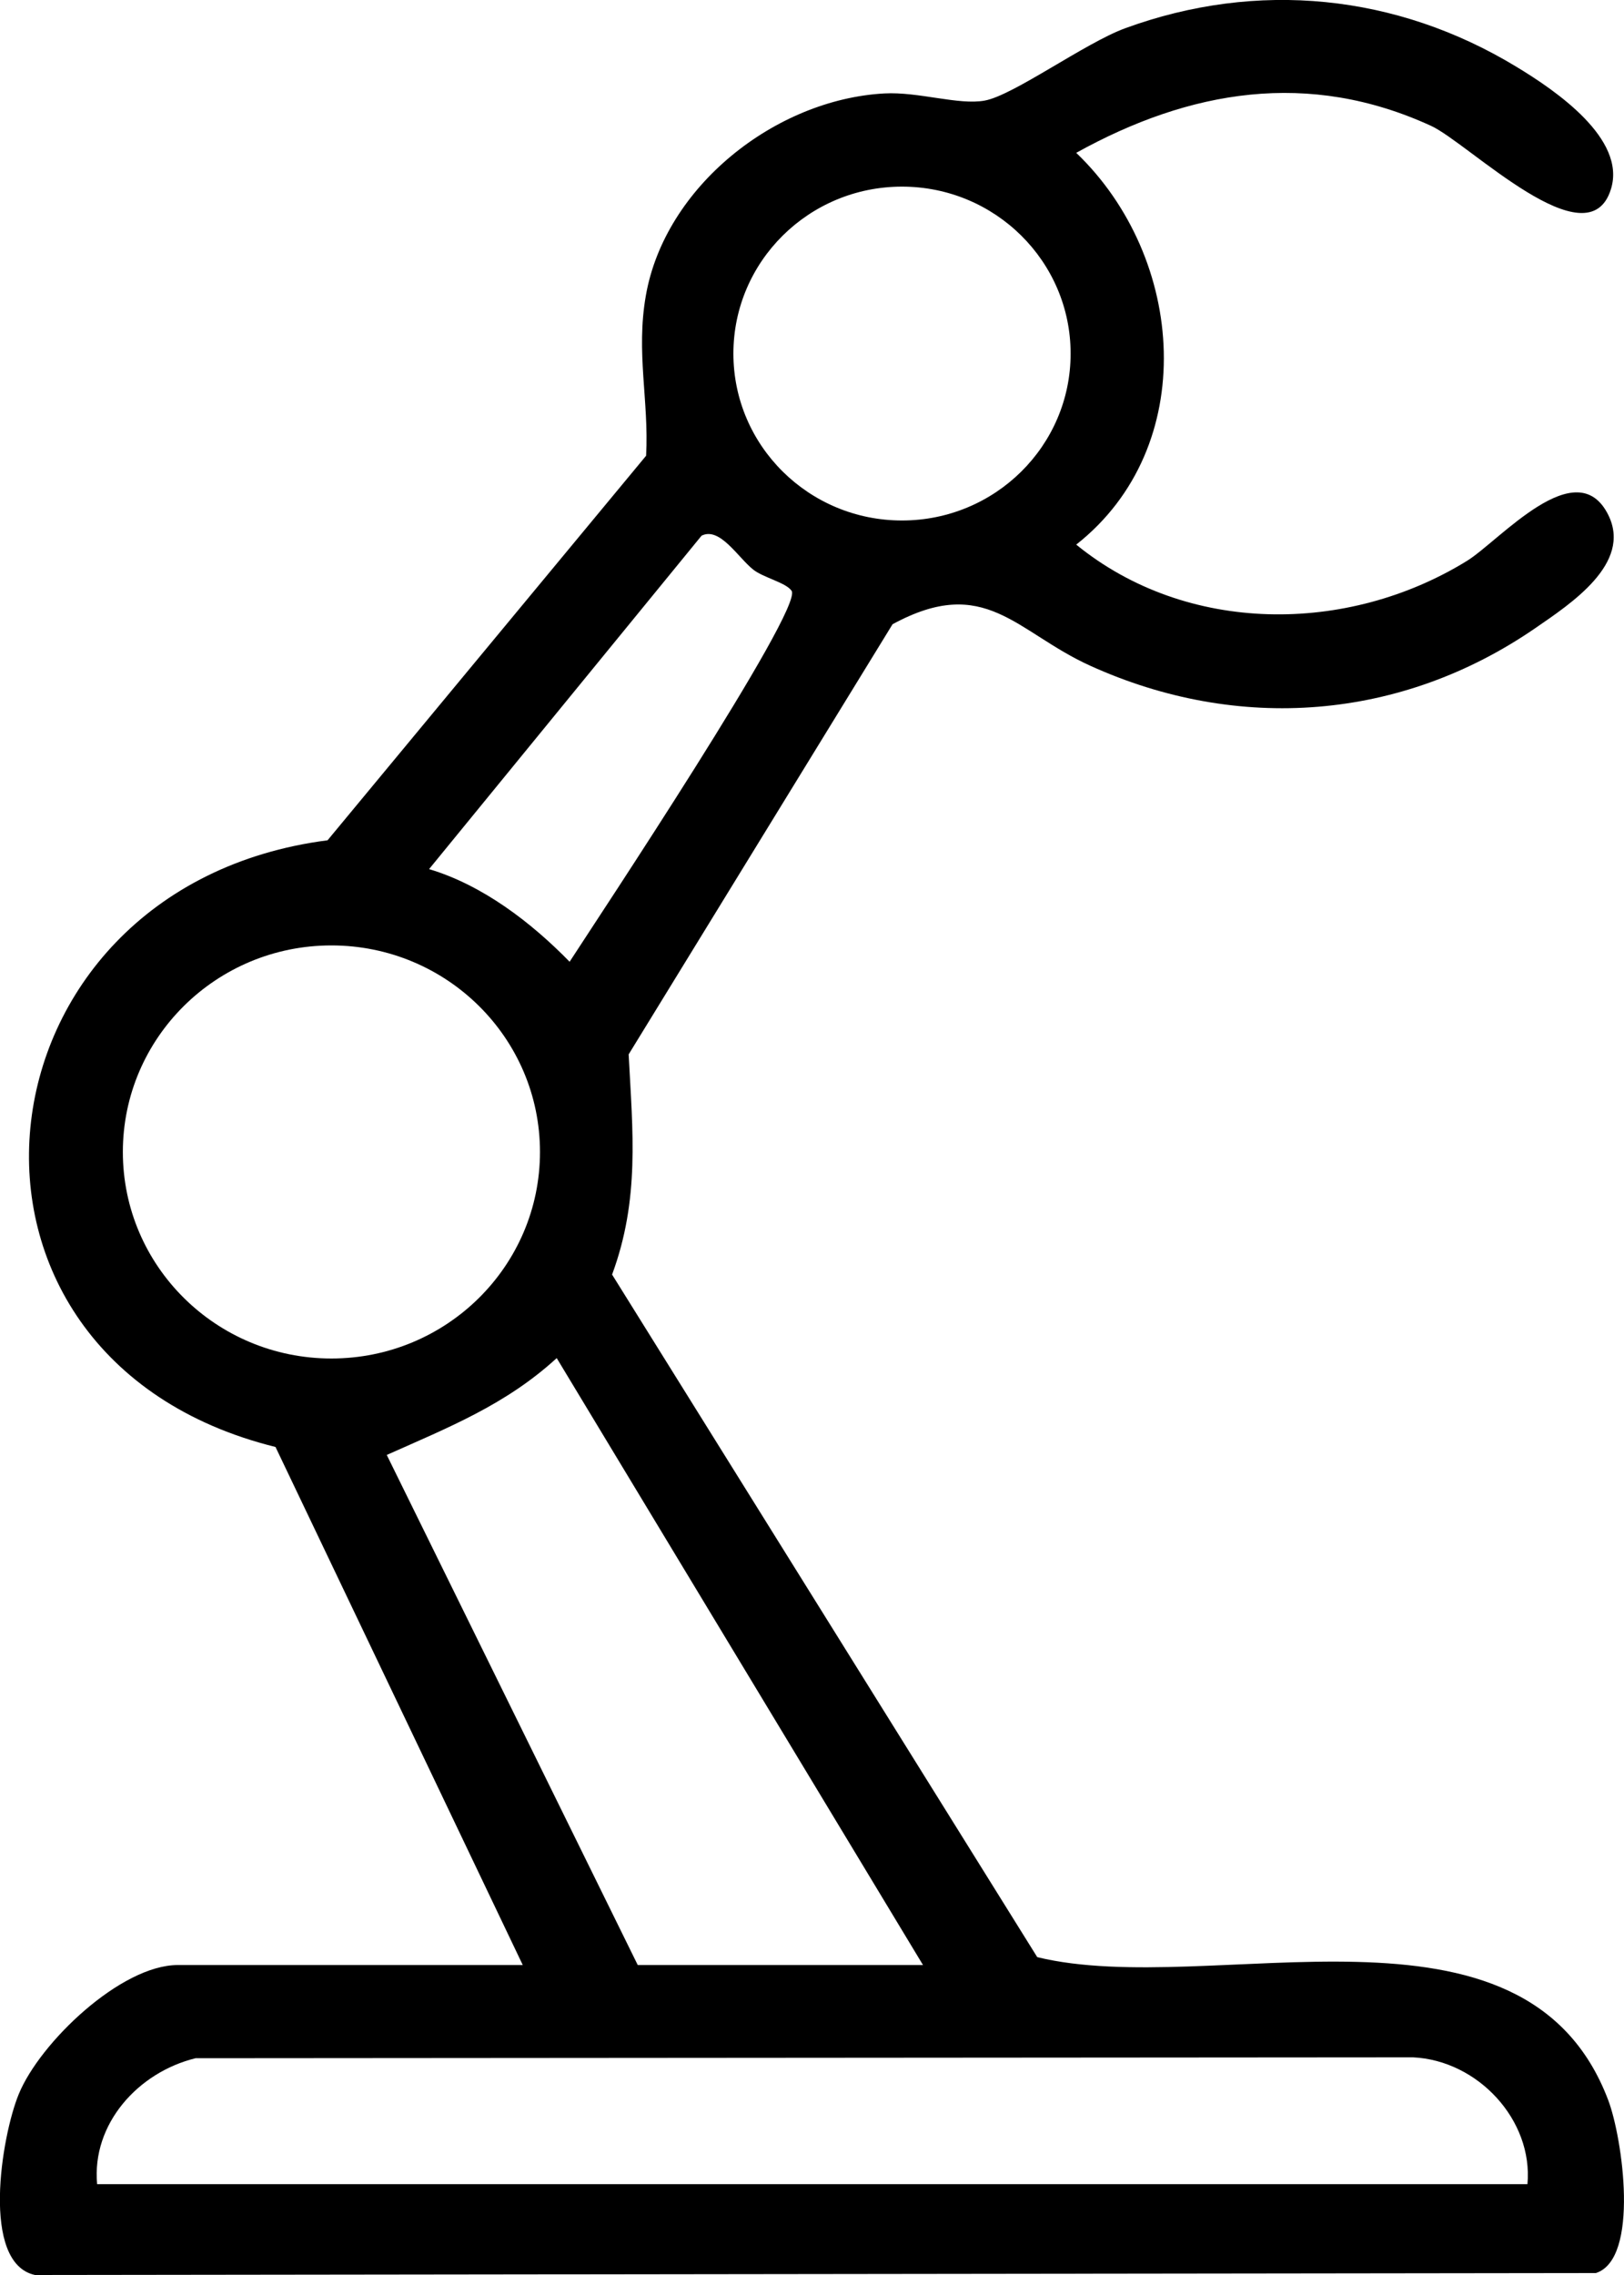 <svg width="20" height="28" viewBox="0 0 20 28" fill="none" xmlns="http://www.w3.org/2000/svg">
<path d="M6.438 24.185L3.393 17.809C-1.059 16.707 -0.419 10.917 4.034 10.342L7.957 5.609C7.993 4.93 7.83 4.34 7.954 3.637C8.188 2.3 9.543 1.224 10.891 1.15C11.312 1.127 11.806 1.297 12.127 1.238C12.48 1.174 13.364 0.528 13.856 0.348C15.486 -0.248 17.2 -0.073 18.675 0.822C19.16 1.115 20.029 1.708 19.84 2.325C19.561 3.242 18.084 1.76 17.624 1.549C16.117 0.858 14.654 1.105 13.254 1.881C14.606 3.176 14.777 5.504 13.254 6.703C14.615 7.812 16.593 7.812 18.068 6.902C18.464 6.657 19.417 5.551 19.807 6.339C20.102 6.936 19.342 7.432 18.906 7.732C17.256 8.867 15.251 9.021 13.425 8.193C12.51 7.778 12.135 7.062 10.992 7.683L7.742 12.977C7.792 13.934 7.88 14.762 7.538 15.687L12.774 24.088C14.932 24.613 18.775 23.133 19.805 25.846C19.983 26.315 20.195 27.802 19.654 27.976L0.431 28C-0.24 27.855 0.017 26.294 0.231 25.774C0.491 25.139 1.489 24.185 2.19 24.185H6.437H6.438ZM13.185 4.352C13.185 3.218 12.255 2.297 11.108 2.297C9.962 2.297 9.032 3.217 9.032 4.352C9.032 5.487 9.962 6.406 11.108 6.406C12.255 6.406 13.185 5.487 13.185 4.352ZM5.285 10.697C5.947 10.895 6.544 11.355 7.015 11.837C7.346 11.325 9.895 7.494 9.749 7.272C9.681 7.17 9.4 7.11 9.274 7.009C9.086 6.858 8.864 6.481 8.64 6.593L5.284 10.697H5.285ZM6.65 14.178C6.65 12.774 5.5 11.636 4.081 11.636C2.663 11.636 1.513 12.774 1.513 14.178C1.513 15.582 2.663 16.72 4.081 16.72C5.5 16.72 6.65 15.582 6.65 14.178ZM11.367 24.185L6.856 16.715C6.229 17.289 5.528 17.566 4.763 17.907L7.854 24.185H11.367ZM18.811 26.883C18.883 26.091 18.198 25.358 17.401 25.321L2.408 25.332C1.702 25.505 1.128 26.139 1.196 26.882H18.812L18.811 26.883Z" fill="black"/>
</svg>
